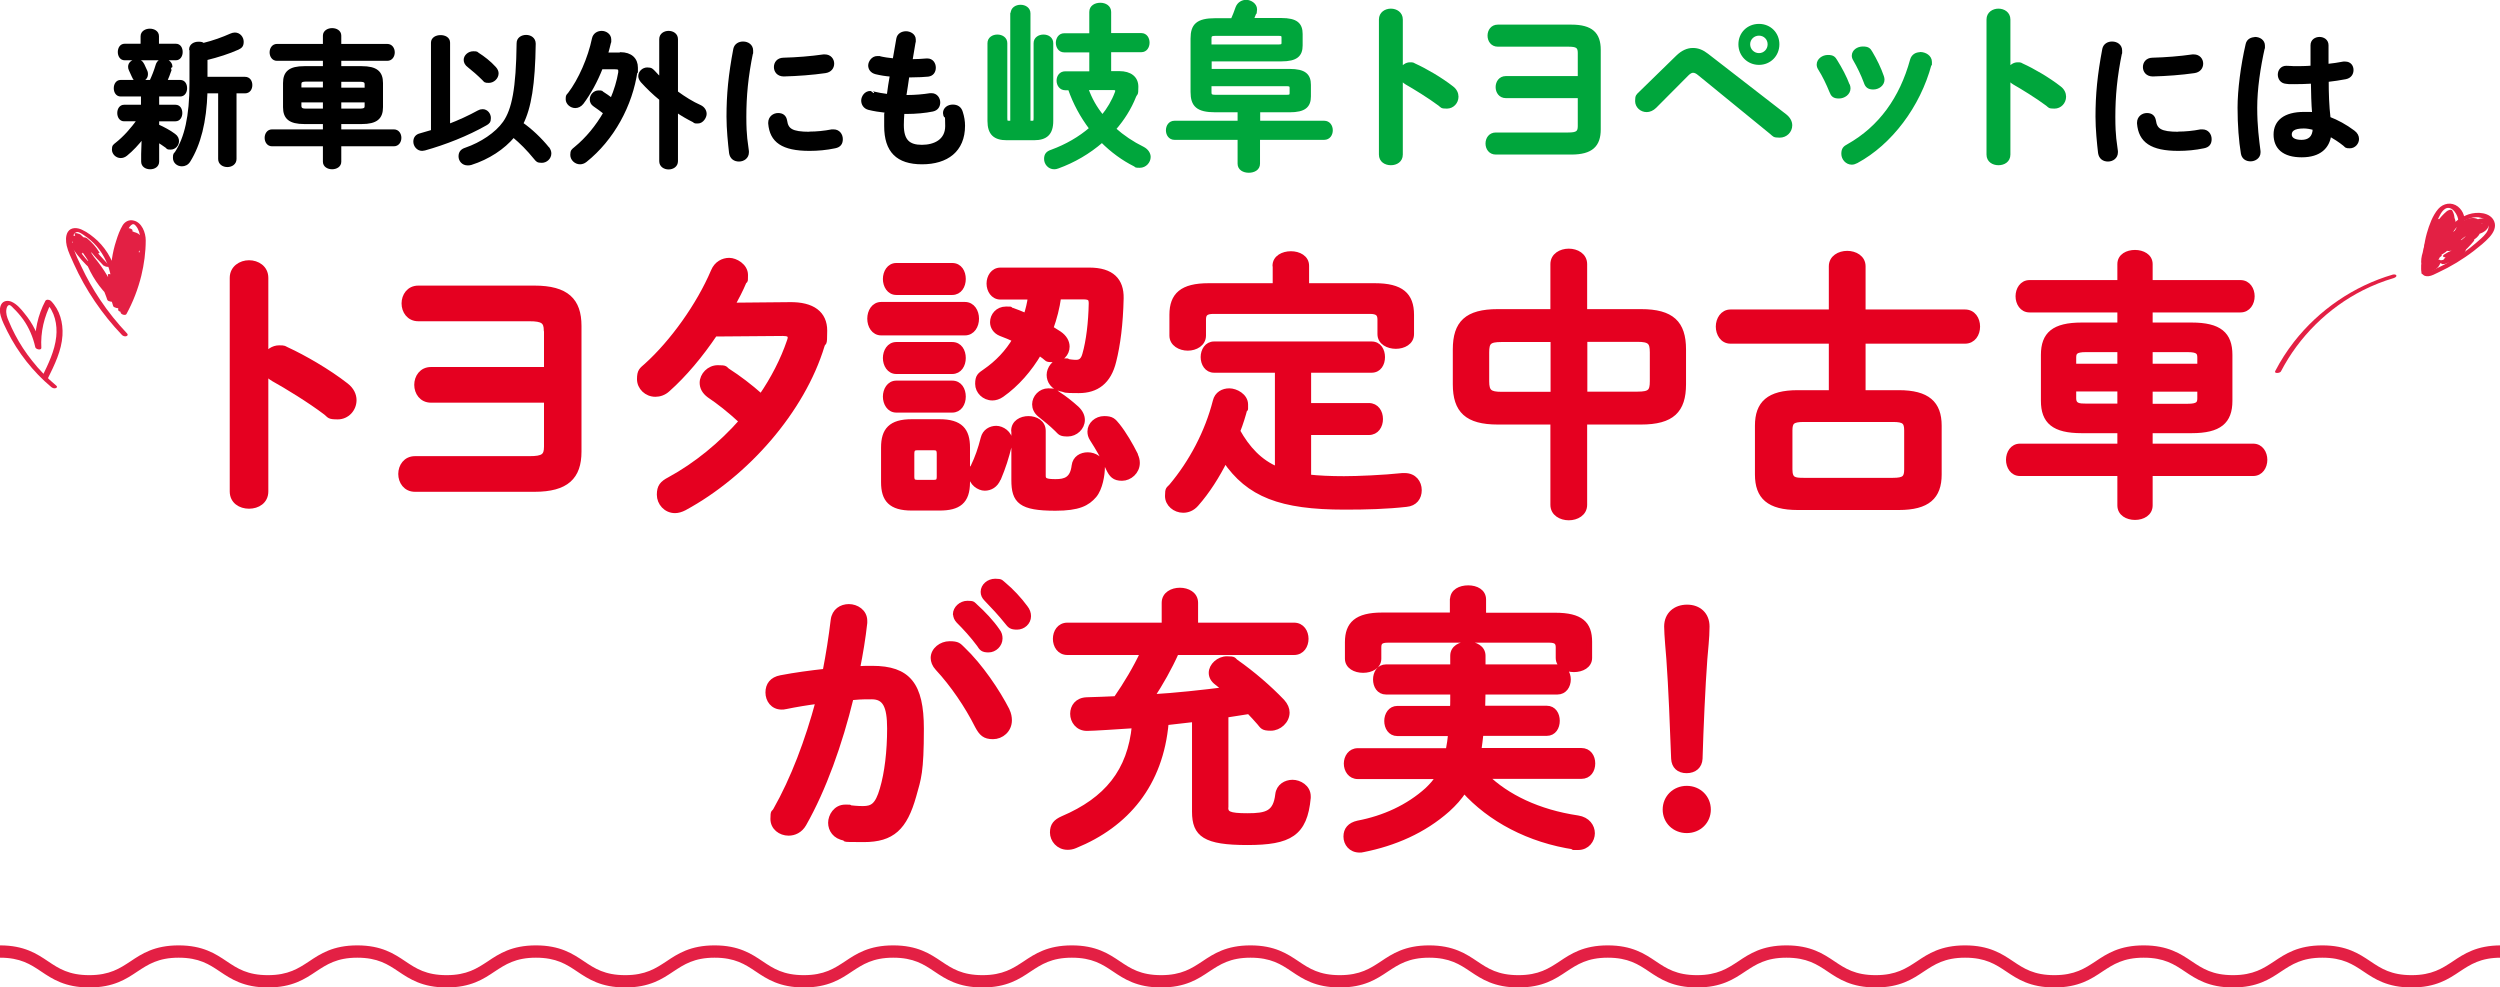<?xml version="1.0" encoding="UTF-8"?>
<svg id="_レイヤー_1" data-name="レイヤー_1" xmlns="http://www.w3.org/2000/svg" version="1.1" viewBox="0 0 1360.3 537.3">
  <!-- Generator: Adobe Illustrator 29.3.0, SVG Export Plug-In . SVG Version: 2.1.0 Build 146)  -->
  <defs>
    <style>
      .st0 {
        fill: #00a63c;
        stroke: #00a63c;
      }

      .st0, .st1, .st2 {
        stroke-linecap: round;
        stroke-linejoin: round;
      }

      .st0, .st2 {
        stroke-width: 1.6px;
      }

      .st1 {
        fill: #e50020;
        stroke: #e50020;
        stroke-width: 3px;
      }

      .st2 {
        stroke: #000;
      }

      .st3 {
        fill: #e32044;
      }
    </style>
  </defs>
  <path class="st3" d="M0,514.4c13.2,0,20.1,4.6,26.2,8.7,5.8,3.9,11.3,7.5,22.4,7.5s16.6-3.7,22.4-7.5c6.1-4.1,13-8.7,26.2-8.7s20.1,4.6,26.2,8.7c5.8,3.9,11.3,7.5,22.4,7.5s16.6-3.7,22.4-7.5c6.1-4.1,13-8.7,26.2-8.7s20.1,4.6,26.2,8.7c5.8,3.9,11.3,7.5,22.4,7.5s16.6-3.7,22.4-7.5c6.1-4.1,13-8.7,26.2-8.7s20.1,4.6,26.2,8.7c5.8,3.9,11.3,7.5,22.4,7.5s16.6-3.7,22.4-7.5c6.1-4.1,13-8.7,26.2-8.7s20.1,4.6,26.2,8.7c5.8,3.9,11.3,7.5,22.4,7.5s16.6-3.7,22.4-7.5c6.1-4.1,13-8.7,26.2-8.7s20.1,4.6,26.2,8.7c5.8,3.9,11.3,7.5,22.4,7.5s16.6-3.7,22.4-7.5c6.1-4.1,13-8.7,26.2-8.7s20.1,4.6,26.2,8.7c5.8,3.9,11.3,7.5,22.4,7.5s16.6-3.7,22.4-7.5c6.1-4.1,13-8.7,26.2-8.7s20.1,4.6,26.2,8.7c5.8,3.9,11.3,7.5,22.4,7.5s16.6-3.7,22.4-7.5c6.1-4.1,13-8.7,26.2-8.7s20.1,4.6,26.2,8.7c5.8,3.9,11.3,7.5,22.4,7.5s16.6-3.7,22.4-7.5c6.1-4.1,13-8.7,26.2-8.7s20.1,4.6,26.2,8.7c5.8,3.9,11.3,7.5,22.4,7.5s16.6-3.7,22.4-7.5c6.1-4.1,13-8.7,26.2-8.7s20.1,4.6,26.2,8.7c5.8,3.9,11.3,7.5,22.4,7.5s16.6-3.7,22.4-7.5c6.1-4.1,13-8.7,26.2-8.7s20.1,4.6,26.2,8.7c5.8,3.9,11.3,7.5,22.4,7.5s16.6-3.7,22.4-7.5c6.1-4.1,13-8.7,26.2-8.7s20.1,4.6,26.2,8.7c5.8,3.9,11.3,7.5,22.4,7.5s16.6-3.7,22.4-7.5c6.1-4.1,13-8.7,26.2-8.7s20.1,4.6,26.2,8.7c5.8,3.9,11.3,7.5,22.4,7.5s16.6-3.7,22.4-7.5c6.1-4.1,13-8.7,26.2-8.7v6.7c-11.1,0-16.6,3.7-22.4,7.5-6.1,4.1-13,8.7-26.2,8.7s-20.1-4.6-26.2-8.7c-5.8-3.9-11.3-7.5-22.4-7.5s-16.6,3.7-22.4,7.5c-6.1,4.1-13,8.7-26.2,8.7s-20.1-4.6-26.2-8.7c-5.8-3.9-11.3-7.5-22.4-7.5s-16.6,3.7-22.4,7.5c-6.1,4.1-13,8.7-26.2,8.7s-20.1-4.6-26.2-8.7c-5.8-3.9-11.3-7.5-22.4-7.5s-16.6,3.7-22.4,7.5c-6.1,4.1-13,8.7-26.2,8.7s-20.1-4.6-26.2-8.7c-5.8-3.9-11.3-7.5-22.4-7.5s-16.6,3.7-22.4,7.5c-6.1,4.1-13,8.7-26.2,8.7s-20.1-4.6-26.2-8.7c-5.8-3.9-11.3-7.5-22.4-7.5s-16.6,3.7-22.4,7.5c-6.1,4.1-13,8.7-26.2,8.7s-20.1-4.6-26.2-8.7c-5.8-3.9-11.3-7.5-22.4-7.5s-16.6,3.7-22.4,7.5c-6.1,4.1-13,8.7-26.2,8.7s-20.1-4.6-26.2-8.7c-5.8-3.9-11.3-7.5-22.4-7.5s-16.6,3.7-22.4,7.5c-6.1,4.1-13,8.7-26.2,8.7s-20.1-4.6-26.2-8.7c-5.8-3.9-11.3-7.5-22.4-7.5s-16.6,3.7-22.4,7.5c-6.1,4.1-13,8.7-26.2,8.7s-20.1-4.6-26.2-8.7c-5.8-3.9-11.3-7.5-22.4-7.5s-16.6,3.7-22.4,7.5c-6.1,4.1-13,8.7-26.2,8.7s-20.1-4.6-26.2-8.7c-5.8-3.9-11.3-7.5-22.4-7.5s-16.6,3.7-22.4,7.5c-6.1,4.1-13,8.7-26.2,8.7s-20.1-4.6-26.2-8.7c-5.8-3.9-11.3-7.5-22.4-7.5s-16.6,3.7-22.4,7.5c-6.1,4.1-13,8.7-26.2,8.7s-20.1-4.6-26.2-8.7c-5.8-3.9-11.3-7.5-22.4-7.5s-16.6,3.7-22.4,7.5c-6.1,4.1-13,8.7-26.2,8.7s-20.1-4.6-26.2-8.7c-5.8-3.9-11.3-7.5-22.4-7.5s-16.6,3.7-22.4,7.5c-6.1,4.1-13,8.7-26.2,8.7s-20.1-4.6-26.2-8.7c-5.8-3.9-11.3-7.5-22.4-7.5"/>
  <g>
    <path class="st2" d="M77.8,74.4c-2.8,3.7-6.1,7.2-9.2,9.7-1,.8-2,1.1-2.9,1.1-2.2,0-4-1.8-4-3.8s.5-2.1,1.7-3.1c4.2-3.3,8.5-8,12-13.1h-7.9c-1.9,0-2.9-1.8-2.9-3.7s1-3.7,2.9-3.7h10v-6.1h-11.9c-1.9,0-2.9-1.8-2.9-3.7s1-3.7,2.9-3.7h16.5c1.3-2.8,2.4-5.5,3.4-8.9.6-1.9,2.1-2.7,3.6-2.7s3.9,1.4,3.9,3.4,0,.8-.2,1.2c-1,2.8-1.8,5-2.7,7h8c2,0,2.9,1.8,2.9,3.7s-1,3.7-2.9,3.7h-12.3v6.1h9.7c2,0,2.9,1.8,2.9,3.7s-1,3.7-2.9,3.7h-9.7v3.2c3.1,1.4,6.5,3.2,9,5.1,1.4,1,1.8,2.2,1.8,3.3,0,2-1.7,3.8-3.7,3.8s-1.5-.2-2.2-.8c-1.5-1.1-3.2-2.2-4.9-3.3v11.4c0,2.3-2,3.4-4.1,3.4s-4.1-1.1-4.1-3.4v-4.1l.3-9.4ZM77.3,19.7c0-2.2,2.2-3.3,4.2-3.3s4.2,1,4.2,3.3v4.9h10c2,0,2.9,1.8,2.9,3.7s-1,3.7-2.9,3.7h-27.9c-1.9,0-2.9-1.8-2.9-3.7s1-3.7,2.9-3.7h9.5v-4.9ZM79.7,40.5c0,2-1.9,3.3-3.8,3.3s-2.8-.7-3.4-2.3c-.6-1.2-.9-1.9-1.6-3.5-.3-.6-.4-1.1-.4-1.7,0-1.9,1.8-3.2,3.7-3.2s2.8.6,3.6,2.2c.6,1.4,1,2.2,1.7,3.7.2.5.2.9.2,1.4ZM103.7,26.9c0-2.3,2.2-3.4,4.2-3.4s2,.2,2.7.7c5.7-1.4,10.6-3.2,15.1-5.2.7-.3,1.4-.5,2.1-.5,2.4,0,4,2.1,4,4.2s-.7,2.8-2.4,3.6c-4.9,2.2-10.8,4.1-17.3,5.7v10.6h21.2c2.2,0,3.2,1.8,3.2,3.7s-1,3.7-3.2,3.7h-5.4v36.5c0,2.4-2.1,3.6-4.2,3.6s-4.2-1.2-4.2-3.6v-36.5h-7.4c-.5,16.4-3.7,28.5-9.2,37.4-1,1.7-2.5,2.3-3.9,2.3-2.2,0-4.1-1.5-4.1-3.8s.3-1.8,1-2.8c5.2-8,8-19.7,8-37.6v-18.6Z"/>
    <path class="st2" d="M196.8,36.8c7.9,0,10.8,2.6,10.8,8.4v13.1c0,5.8-2.9,8.4-10.8,8.4h-11.9v4.5h29.4c2.2,0,3.3,1.9,3.3,3.8s-1.1,3.8-3.3,3.8h-29.4v9.2c0,2.2-2.1,3.3-4.2,3.3s-4.2-1.1-4.2-3.3v-9.2h-28.5c-2.1,0-3.2-1.9-3.2-3.8s1.1-3.8,3.2-3.8h28.5v-4.5h-10.9c-7.9,0-10.8-2.6-10.8-8.4v-13.1c0-5.8,2.9-8.4,10.8-8.4h10.9v-4.5h-25.8c-2.1,0-3.2-1.9-3.2-3.8s1.1-3.8,3.2-3.8h25.8v-5.3c0-2.2,2.2-3.3,4.2-3.3s4.2,1,4.2,3.3v5.3h25.8c2.2,0,3.3,1.9,3.3,3.8s-1.1,3.8-3.3,3.8h-25.8v4.5h11.9ZM176.5,48.5v-4.9h-9.8c-2.9,0-3.5.7-3.5,2.3v2.5h13.3ZM176.5,59.9v-5h-13.3v2.7c0,2.2,1.8,2.3,3.5,2.3h9.8ZM184.9,48.5h14.3v-2.5c0-1.6-.6-2.3-3.5-2.3h-10.8v4.9ZM184.9,54.9v5h10.8c2.9,0,3.5-.7,3.5-2.3v-2.7h-14.3Z"/>
    <path class="st2" d="M244.1,68.3c5.8-2.2,11.4-4.8,16.3-7.5.7-.4,1.4-.6,2.2-.6,2.2,0,3.7,2,3.7,4s-.6,2.5-2,3.3c-10,5.7-22.2,10.5-33.3,13.6-.4,0-.9.2-1.3.2-2.4,0-4-2.2-4-4.2s1-3.3,3.1-3.8c2.2-.6,4.3-1.2,6.5-1.9V23.2c0-2.2,2.2-3.3,4.4-3.3s4.4,1,4.4,3.3v45.1ZM298.2,80.7c.7,1,1,1.9,1,2.8,0,2.4-2.1,4.3-4.4,4.3s-2.5-.5-3.6-1.8c-4-4.9-7.7-8.6-11.8-12-5.4,6.5-13.7,12-23.2,15-.6.2-1.2.2-1.8.2-2.5,0-4.1-2-4.1-4.1s1-3.3,3.2-4c8.4-2.9,16.6-8.3,20.9-14.4,4.9-7,7.2-18.4,7.5-43.2,0-2.5,2.2-3.7,4.4-3.7s4.4,1.3,4.4,4c-.3,22.1-2.4,34.8-6.8,43.5,4.9,3.4,10.2,8.4,14.3,13.5ZM269.2,37c.9,1,1.3,2,1.3,2.9,0,2.4-2.2,4.4-4.5,4.4s-2-.3-2.9-1.2c-2.7-2.7-5.7-5.3-8-7.1-1.4-1-2-2.2-2-3.4,0-2.1,2.1-3.9,4.4-3.9s1.7.2,2.5.7c3,1.9,6.4,4.5,9.2,7.6Z"/>
    <path class="st2" d="M337.6,29.2c5.6,0,8.7,3,8.7,7.6s0,1.1-.2,1.7c-2.6,18.6-12.7,37.2-27.5,49-1,.8-2.1,1.1-3,1.1-2.4,0-4.5-2-4.5-4.3s.6-2.5,1.9-3.6c6.5-5.3,11.9-12,16.1-19.3-2.1-1.7-3.9-2.9-5.6-4.1-1.4-.9-1.8-2.1-1.8-3.2,0-2.2,1.8-4.1,4-4.1s1.4.2,2.1.6c1.6,1,3.3,2.2,5,3.5,2.1-4.9,3.6-9.9,4.4-14.7,0-.3,0-.6,0-.8,0-1.4-.7-1.7-2.6-1.7h-7.4c-2.8,7.2-6.5,13.9-10.4,19.1-1.1,1.4-2.5,2-3.8,2-2.2,0-4.4-1.8-4.4-4s.3-1.9,1.1-2.9c5.8-7.6,11-19.5,13.2-30.1.5-2.3,2.5-3.4,4.5-3.4s4.4,1.4,4.4,3.9,0,.6,0,1c-.5,2.2-1.1,4.5-1.8,6.9h7.6ZM368.2,50.3c4.1,3,8.4,5.7,12.7,7.6,1.9.9,2.8,2.5,2.8,4.1s-1.6,4.4-4,4.4-1.4-.2-2.2-.6c-3-1.5-6.2-3.3-9.4-5.5v27.4c0,2.5-2.2,3.7-4.3,3.7s-4.3-1.2-4.3-3.7v-33.8c-3.7-3-7.2-6.4-10.2-9.7-.8-1-1.2-1.9-1.2-2.8,0-2.1,1.9-3.9,4.1-3.9s2.5.6,3.7,1.8c1.1,1.2,2.3,2.5,3.6,3.7v-21.7c0-2.5,2.2-3.7,4.3-3.7s4.3,1.2,4.3,3.7v29Z"/>
    <path class="st2" d="M404.4,23.4c2.3,0,4.6,1.4,4.6,4.1s0,.6,0,.9c-2.7,13.1-3.7,23.9-3.7,35.2s.9,14,1.4,18.7c0,.2,0,.5,0,.6,0,2.7-2.3,4.2-4.6,4.2s-4.2-1.2-4.6-3.9c-.6-5.1-1.4-13-1.4-19.7,0-11.9,1-22.6,3.7-36.8.5-2.3,2.5-3.3,4.5-3.3ZM440.6,72.4c3.6,0,8-.4,12-1.2.3,0,.6,0,1,0,2.7,0,4.2,2.2,4.2,4.5s-1,3.7-3.5,4.2c-4.7,1-9.4,1.4-13.8,1.4-14.7,0-20.9-4.5-21.7-14.1v-.4c0-2.9,2.3-4.5,4.6-4.5s3.7,1.1,4.1,3.4c.7,4.9,3.2,6.8,13.1,6.8ZM448.8,30.4c2.8,0,4.3,2.1,4.3,4.2s-1.3,4-4.1,4.4c-7,1-14.9,1.6-22.5,1.8-3.1,0-4.6-2.1-4.6-4.3s1.4-4.2,4.3-4.3c7.4-.2,15-.8,21.9-1.8h.6Z"/>
    <path class="st2" d="M495.4,33h.6c3.1,0,5.7-.2,8.2-.4h.4c2.5,0,3.8,2.1,3.8,4.2s-1.1,3.8-3.4,4.1c-2.5.2-4.9.4-8.8.4h-2.2c-.5,3.7-1.1,7.4-1.7,11.2h1.3c4.2,0,8.9-.4,12.5-1,.2,0,.6,0,.8,0,2.5,0,3.9,2.2,3.9,4.2s-1,3.7-3.4,4.2c-3.8.8-9.2,1.3-13.9,1.3h-2.2c-.2,2.8-.3,5-.3,6.9,0,8.6,3.6,11.5,10.6,11.5s13.5-3.1,13.5-11-.4-4.1-1-5.9c0-.4-.2-.8-.2-1.2,0-2.4,2.2-3.8,4.5-3.8s4,1,4.7,3.4c.8,2.5,1.2,4.9,1.2,7.3,0,13.6-9.2,20.2-22.6,20.2s-19.8-6.4-19.8-20,0-4.9.4-8c-3.7-.4-6.8-.9-9.6-1.6-2.3-.6-3.3-2.5-3.3-4.3s1.5-4.4,4.1-4.4,1,0,1.4.2c2.5.6,5.2,1.1,8.4,1.5.5-3.7,1-7.4,1.7-11.1-3.1-.2-5.9-.7-8.4-1.3-2.4-.6-3.4-2.3-3.4-4s1.6-4.3,4.1-4.3.6,0,1,0c2.5.6,5.2,1,8.2,1.3l2-11.5c.4-2.3,2.5-3.3,4.5-3.3s4.5,1.3,4.5,3.7,0,.5,0,.8l-1.8,10.7Z"/>
    <path class="st0" d="M550.7,7.3c0-2.6,2.3-3.9,4.6-3.9s4.6,1.3,4.6,3.9v59.2h1.8c1.3,0,1.5-.5,1.5-2.4V23.5c0-2.6,2.3-3.9,4.6-3.9s4.5,1.3,4.5,3.9v42.3c0,7-3.2,9.7-9.7,9.7h-14.8c-6.5,0-9.7-2.7-9.7-9.7V23.5c0-2.6,2.3-3.9,4.6-3.9s4.6,1.3,4.6,3.9v40.6c0,1.9.2,2.4,1.5,2.4h1.7V7.3ZM593.5,27.7h-14.5c-2.4,0-3.7-2.2-3.7-4.4s1.3-4.4,3.7-4.4h14.5V6.5c0-2.9,2.6-4.2,5.2-4.2s5.1,1.4,5.1,4.2v12.3h17.2c2.5,0,3.7,2.2,3.7,4.4s-1.2,4.4-3.7,4.4h-17.2v11.9h5.2c6,0,9.6,2.8,9.6,7.7s-.4,3.3-1.2,5.2c-2.6,6.6-6.4,12.5-11,17.8,4.6,4.1,9.8,7.6,15.5,10.4,2.3,1.2,3.4,3.1,3.4,4.8,0,2.6-2.2,5.1-5.1,5.1s-1.8-.2-2.8-.7c-6.4-3.2-12.4-7.6-17.8-13-7.1,6.2-15.4,11-24,14.1-.7.3-1.4.4-2,.4-2.8,0-4.7-2.4-4.7-4.8s1-3.5,3.4-4.3c7.9-2.9,15.2-7.1,21.2-12.3-5-6.6-8.9-13.8-11.6-21.6h-2.3c-2.5,0-3.9-2.2-3.9-4.4s1.3-4.3,3.9-4.3h13.9v-11.9ZM591.4,48.3c1.9,5.4,4.8,10.6,8.5,15,3.2-3.9,5.8-8.3,7.5-12.9.2-.4.2-.8.2-1.1,0-.8-.6-1.1-2-1.1h-14.2Z"/>
    <path class="st0" d="M684.8,66.5h35.7c2.6,0,3.9,2.2,3.9,4.4s-1.3,4.4-3.9,4.4h-35.7v13.8c0,2.8-2.6,4.1-5.3,4.1s-5.3-1.3-5.3-4.1v-13.8h-35.1c-2.6,0-3.9-2.2-3.9-4.4s1.3-4.4,3.9-4.4h35.1v-6.2h-12.9c-9.8,0-12.7-3-12.7-10.3v-29c0-7.3,2.9-10.3,12.7-10.3h9.2c.9-2,1.7-4,2.6-6.6.9-2.3,3-3.4,5-3.4s5.1,1.6,5.1,4.4,0,1.3-.4,2c-.5,1.3-1,2.3-1.4,3.5h15.8c8.2,0,10.8,2.6,10.8,7.9v6.2c0,5.3-2.6,7.9-10.8,7.9h-38.7v5.7h43.2c8.2,0,10.8,2.6,10.8,7.9v6.2c0,5.3-2.6,7.9-10.8,7.9h-16.8v6.2ZM695.6,25c2,0,2.5-.4,2.5-1.7v-2.9c0-1.3-.5-1.7-2.5-1.7h-34.1c-2.5,0-3.1.5-3.1,2.2v4.1h37.2ZM658.4,46.1v4.1c0,1.7.6,2.2,3.1,2.2h38.5c2,0,2.5-.4,2.5-1.7v-2.9c0-1.6-1.1-1.7-2.5-1.7h-41.6Z"/>
    <path class="st0" d="M762.5,37.7c1-1.7,2.7-3,4.7-3s1.6.2,2.5.6c6,2.7,14.4,7.6,20.4,12.3,1.9,1.4,2.7,3.3,2.7,5,0,3.1-2.4,5.7-5.5,5.7s-2.7-.4-4-1.4c-5.6-4.2-13.8-9.2-18-11.6-1.3-.8-2.2-1.6-2.8-2.7v41.5c0,3.4-2.8,5-5.7,5s-5.7-1.6-5.7-5V10.6c0-3.4,2.9-5.1,5.7-5.1s5.7,1.7,5.7,5.1v27.1Z"/>
    <path class="st0" d="M859.3,28.8c0-3.4-1.3-4.2-6-4.2h-38.3c-3.2,0-4.8-2.6-4.8-5.2s1.6-5.2,4.8-5.2h40c11,0,15.2,4.2,15.2,12.9v43.3c0,8.7-4.2,12.9-15.2,12.9h-41.1c-3.2,0-4.8-2.6-4.8-5.2s1.6-5.2,4.8-5.2h39.4c4.7,0,6-.9,6-4.2v-16.1h-39.9c-3.2,0-4.8-2.6-4.8-5.2s1.6-5.2,4.8-5.2h39.9v-13.3Z"/>
    <path class="st0" d="M912.7,30.8c2.7-2.6,5.5-3.9,8.4-3.9s5.2,1,7.8,3l42.6,33c2,1.6,2.9,3.5,2.9,5.3,0,3.2-2.6,5.9-6,5.9s-3.1-.5-4.7-1.8l-39.2-32c-1.3-1.1-2.3-1.5-3.3-1.5s-2,.6-3.2,1.8l-17.4,17.5c-1.4,1.4-3.1,2.1-4.6,2.1-3,0-5.5-2.3-5.5-5.2s.5-3,1.9-4.4l20.3-19.8ZM967.4,24.1c0,5.9-4.5,10.4-10.3,10.4s-10.4-4.5-10.4-10.4,4.5-10.3,10.4-10.3,10.3,4.5,10.3,10.3ZM962.6,24.1c0-3.1-2.4-5.5-5.5-5.5s-5.6,2.4-5.6,5.5,2.5,5.6,5.6,5.6,5.5-2.5,5.5-5.6Z"/>
    <path class="st0" d="M1005.8,46.4c.2.6.3,1.2.3,1.7,0,2.8-2.8,4.7-5.5,4.7s-3.6-.9-4.4-3c-1.7-4.2-3.9-8.8-6.2-12.4-.5-.8-.7-1.5-.7-2.3,0-2.5,2.6-4.4,5.3-4.4s3.4.8,4.4,2.5c2.5,4,5.1,8.8,6.7,13.2ZM1044.8,29.1c2.7,0,5.6,1.7,5.6,4.6s0,.8-.2,1.3c-6.1,22.7-21.4,43-39.9,53-1,.5-1.8.8-2.7.8-2.8,0-4.9-2.5-4.9-5.1s.9-3.5,3-4.6c17.2-9.7,28.7-25.6,34.4-46.5.7-2.4,2.6-3.4,4.7-3.4ZM1024.3,41.7c.2.6.3,1.2.3,1.6,0,2.8-2.7,4.6-5.3,4.6s-3.7-1-4.4-3.2c-1.6-4.3-3.7-8.6-5.8-12.2-.5-.8-.7-1.5-.7-2.2,0-2.5,2.5-4.2,5.2-4.2s3.5.7,4.5,2.5c2.4,4,4.7,8.7,6.2,13.1Z"/>
    <path class="st0" d="M1093.1,37.7c1-1.7,2.7-3,4.7-3s1.6.2,2.5.6c6,2.7,14.4,7.6,20.4,12.3,1.9,1.4,2.7,3.3,2.7,5,0,3.1-2.4,5.7-5.5,5.7s-2.7-.4-4-1.4c-5.6-4.2-13.8-9.2-18-11.6-1.3-.8-2.2-1.6-2.8-2.7v41.5c0,3.4-2.8,5-5.7,5s-5.7-1.6-5.7-5V10.6c0-3.4,2.9-5.1,5.7-5.1s5.7,1.7,5.7,5.1v27.1Z"/>
    <path class="st2" d="M1149.3,23.4c2.3,0,4.6,1.4,4.6,4.1s0,.6,0,.9c-2.7,13.1-3.7,23.9-3.7,35.2s.9,14,1.4,18.7c0,.2,0,.5,0,.6,0,2.7-2.3,4.2-4.6,4.2s-4.2-1.2-4.6-3.9c-.6-5.1-1.4-13-1.4-19.7,0-11.9,1-22.6,3.7-36.8.5-2.3,2.5-3.3,4.5-3.3ZM1185.4,72.4c3.6,0,8-.4,12-1.2.3,0,.6,0,1,0,2.7,0,4.2,2.2,4.2,4.5s-1,3.7-3.5,4.2c-4.7,1-9.4,1.4-13.8,1.4-14.7,0-20.9-4.5-21.7-14.1v-.4c0-2.9,2.3-4.5,4.6-4.5s3.7,1.1,4.1,3.4c.7,4.9,3.2,6.8,13.1,6.8ZM1193.7,30.4c2.8,0,4.3,2.1,4.3,4.2s-1.3,4-4.1,4.4c-7,1-14.9,1.6-22.5,1.8-3.1,0-4.6-2.1-4.6-4.3s1.4-4.2,4.3-4.3c7.4-.2,15-.8,21.9-1.8h.6Z"/>
    <path class="st2" d="M1227,20.9c2.3,0,4.6,1.4,4.6,3.9s0,.6,0,.9c-2.5,11.1-4.2,22.7-4.2,32.9s1,17.3,1.8,23.7c0,.2,0,.5,0,.7,0,2.5-2.4,4-4.6,4s-4.1-1.1-4.5-3.6c-1.1-6.6-1.8-15.3-1.8-24.8s1.7-22.9,4.4-34.5c.5-2.2,2.4-3.1,4.4-3.1ZM1266.3,35.6c3.1-.3,6.1-.8,8.8-1.3.4,0,.7,0,1,0,2.5,0,3.7,1.8,3.7,3.8s-1.1,3.7-3.5,4.2c-3.1.6-6.5,1.1-10,1.5,0,6.8.2,13.7,1,20.5,4.4,1.7,8.9,4.1,13.3,7.4,1.5,1.1,2.2,2.5,2.2,3.9,0,2.2-1.8,4.3-4.2,4.3s-2-.4-3-1.2c-2.6-2.1-5.3-3.8-7.9-5.3-.9,6.6-5.4,11.4-15.3,11.4s-14.5-4.5-14.5-11.6,5.3-11.5,15.7-11.5,3.4.2,5.3.4c-.5-5.8-.6-11.6-.7-17.4-3.4.2-6.8.3-9.9.3s-3,0-4.4-.2c-2.5-.2-3.7-2.2-3.7-4.2s1.3-4,3.8-4,2.8.2,4.2.2c3.1,0,6.4,0,9.8-.3v-11.9c0-2.5,2.1-3.7,4.1-3.7s4.1,1.2,4.1,3.7v11.1ZM1259.2,70c-2.1-.6-4-.9-5.7-.9-5.6,0-7.3,1.8-7.3,4.1s2.2,3.7,6.1,3.7,6.8-1.9,6.9-6.9Z"/>
  </g>
  <g>
    <path class="st1" d="M144.4,194.1c1.5-2.7,4.3-4.7,7.5-4.7s2.6.3,4,.9c9.4,4.3,22.7,12,32.3,19.5,3,2.3,4.3,5.2,4.3,7.9,0,4.9-3.8,9-8.7,9s-4.3-.6-6.4-2.3c-8.8-6.7-21.8-14.6-28.5-18.3-2.1-1.2-3.5-2.6-4.4-4.3v65.6c0,5.3-4.4,7.9-9,7.9s-9-2.6-9-7.9v-116.2c0-5.3,4.6-8.1,9-8.1s9,2.7,9,8.1v42.8Z"/>
    <path class="st1" d="M297.4,180c0-5.3-2-6.7-9.4-6.7h-60.4c-5,0-7.6-4.1-7.6-8.2s2.6-8.2,7.6-8.2h63.2c17.4,0,24.1,6.7,24.1,20.4v68.4c0,13.7-6.7,20.4-24.1,20.4h-65c-5,0-7.6-4.1-7.6-8.2s2.6-8.2,7.6-8.2h62.3c7.5,0,9.4-1.4,9.4-6.7v-25.4h-63c-5,0-7.6-4.1-7.6-8.2s2.6-8.2,7.6-8.2h63v-21Z"/>
    <path class="st1" d="M429.6,165.9c12.6-.2,19,4.9,19,14s-.5,5.2-1.4,8.1c-10.7,35.3-41.1,70-74.9,88.3-1.7.9-3.5,1.4-5,1.4-4.9,0-8.4-4.1-8.4-8.5s1.5-6.1,5.5-8.2c14.5-7.9,28-19,39.3-31.8-6.7-6.2-12.6-10.8-17.7-14.2-2.7-2-3.8-4.3-3.8-6.7,0-4.1,3.7-8.1,8.4-8.1s3.5.5,5.3,1.7c5.9,3.8,12,8.4,18.3,14,6.7-9.7,12-20.1,15.4-30.1.3-.8.5-1.5.5-2.1,0-1.7-1.2-2.4-4.1-2.4l-37.1.3c-7.8,11.6-16.7,22.2-25.6,30.1-2.1,2-4.6,2.7-6.7,2.7-4.7,0-8.5-3.7-8.5-8.1s1.1-4.9,3.7-7.2c14.2-12.8,28.6-32.9,36.5-51.5,1.7-4.1,5.2-5.8,8.5-5.8s8.7,3,8.7,7.8-.2,2.3-.8,3.7c-1.8,4.3-4,8.5-6.4,12.9l31.4-.3Z"/>
    <path class="st1" d="M479.5,181c-4,0-6.1-3.8-6.1-7.6s2.1-7.6,6.1-7.6h45.5c4.1,0,6.2,3.8,6.2,7.6s-2.1,7.6-6.2,7.6h-45.5ZM496.1,276.3c-11.4,0-15.2-4.6-15.2-13.9v-18.9c0-9.3,3.8-13.9,15.2-13.9h15.1c11.3,0,15.1,4.6,15.1,13.9v18.9c0,10.5-4.9,13.9-15.1,13.9h-15.1ZM487.7,159c-3.8,0-5.8-3.7-5.8-7.2s2-7.2,5.8-7.2h30.4c4,0,5.9,3.5,5.9,7.2s-2,7.2-5.9,7.2h-30.4ZM487.7,202c-3.8,0-5.8-3.7-5.8-7.2s2-7.2,5.8-7.2h30.4c4,0,5.9,3.5,5.9,7.2s-2,7.2-5.9,7.2h-30.4ZM487.7,223c-3.8,0-5.8-3.7-5.8-7.2s2-7.2,5.8-7.2h30.4c4,0,5.9,3.5,5.9,7.2s-2,7.2-5.9,7.2h-30.4ZM508,262.6c2.4,0,3.2-.8,3.2-3.3v-12.3c0-2.6-.8-3.5-3.2-3.5h-8.8c-2.4,0-3.2.9-3.2,3.5v12.3c0,2.4.8,3.3,3.2,3.3h8.8ZM543.1,260.3c-1.5,3.7-4.4,5.2-7.3,5.2s-7.3-2.7-7.3-7.2.3-2.7,1.1-4.3c2.4-5,4-9.6,5.5-15.5.9-3.7,4-5.3,7-5.3s7.3,2.6,7.3,6.9-.2,1.4-.3,2.1c-1.7,6.9-3.3,11.9-5.9,18.1ZM575.9,161.5c-.8,5.9-2.3,11.7-4.3,17.2,1.7,1.1,3.2,2,4.6,2.9,3,2,4.3,4.6,4.3,7,0,3.8-3,7-7.2,7s-3.3-.5-5-1.7c-.9-.6-1.8-1.4-2.9-2-5.3,9.1-12.3,17.1-20.4,22.8-1.7,1.2-3.5,1.7-5,1.7-4.4,0-7.9-3.5-7.9-7.5s1.1-4.7,4-6.7c6.7-4.6,12.3-10.5,16.4-17.5-2.6-1.2-5.2-2.3-7.9-3.3-3-1.2-4.4-3.7-4.4-6.1,0-3.5,2.7-7,7.2-7s1.8.2,2.9.5c2.4.8,5.2,2,8.1,3.2,1.1-3.5,2-7,2.4-10.5h-16.4c-4,0-6.1-3.7-6.1-7.2s2.1-7.2,6.1-7.2h48.3c12.2,0,17.4,5.6,17.2,15.2-.3,14-1.8,25.4-4,34.1-2.7,11.3-9.4,16-18.9,16s-6.4-.3-9.6-.9c-4.4-.9-6.4-4.3-6.4-7.5s2.6-7.5,7.2-7.5,1.2,0,1.8.2c1.8.3,3.8.6,5.5.6,2.4,0,4-1.1,4.9-4.4,2.1-7.3,3.3-17.5,3.5-27.7,0-2.9-.8-3.8-4.6-3.8h-13.2ZM551.7,234.4c0-4.4,4-6.5,7.9-6.5s7.9,2.1,7.9,6.5v24.5c0,2.7,1.7,3.3,6.9,3.3s9.3-1.2,10.2-8.8c.5-4,3.8-5.8,7.3-5.8s7.8,2.3,7.8,6.5-1.2,11.6-4.4,15.4c-3.7,4.3-8.4,6.9-21,6.9-18.9,0-22.5-3.8-22.5-15.2v-26.8ZM585.8,222.4c2.1,2,3,4.1,3,6.1,0,4.1-3.7,7.5-7.8,7.5s-4-.8-5.9-2.6c-3.3-3.2-5.5-4.9-9.1-7.8-2.1-1.7-2.9-3.7-2.9-5.6,0-3.7,3.2-7.2,7.3-7.2s3.3.5,5.2,1.7c3.7,2.4,6.5,4.6,10.2,7.9ZM617.6,247.6c.8,1.5,1.1,2.9,1.1,4.3,0,4.7-4.1,8.2-8.2,8.2s-5.6-1.7-7.3-5.3c-2.4-5.6-5.8-11.3-8.8-16-.9-1.4-1.2-2.6-1.2-4,0-3.8,3.5-6.9,7.6-6.9s5,1.1,7.2,3.8c3.5,4.4,7,10.4,9.7,15.8Z"/>
    <path class="st1" d="M712,259.7c5.6.6,12,.9,19.3.9s21.5-.6,31.8-1.7h1.2c5.2,0,7.8,3.8,7.8,7.8s-2.3,7.2-6.9,7.6c-10.7,1.2-21.5,1.5-33.6,1.5-34.6,0-52.2-6.7-65-25.7-4.4,8.8-9.7,17.2-15.8,24.1-2.1,2.4-4.6,3.3-7,3.3-4.4,0-8.4-3.3-8.4-7.6s.6-3.5,2.1-5.3c11-13.1,19.6-29.4,23.9-46.3.9-3.8,4.1-5.5,7.5-5.5s8.7,2.7,8.7,7.3,0,1.1-.2,1.7c-1.1,4.3-2.4,8.5-4.1,12.8,5.2,9.3,11.9,16.9,21.9,21v-54.3h-34.6c-3.8,0-5.8-3.5-5.8-7s2-7,5.8-7h85.7c4,0,5.8,3.5,5.8,7s-1.8,7-5.8,7h-34.4v19.5h32.9c4.1,0,6.2,3.5,6.2,7.2s-2.1,7.2-6.2,7.2h-32.9v24.7ZM693.9,144.6c0-4.3,4.3-6.4,8.5-6.4s8.4,2.1,8.4,6.4v11h37.3c14.3,0,19.8,5,19.8,15.7v10.5c0,4.4-4.3,6.5-8.4,6.5s-8.5-2.1-8.5-6.5v-7.9c0-3.2-1.4-4.6-5.6-4.6h-85.1c-4.3,0-5.6,1.4-5.6,4.6v8.7c0,4.4-4.3,6.7-8.4,6.7s-8.5-2.3-8.5-6.7v-11.3c0-10.7,5.5-15.7,19.8-15.7h36.4v-11Z"/>
    <path class="st1" d="M815,229.5c-16.7,0-23-6.2-23-20.4v-19c0-14.2,6.2-20.4,23-20.4h30.1v-26c0-4.6,4.3-6.9,8.5-6.9s8.5,2.3,8.5,6.9v26h30.8c16.7,0,23,6.2,23,20.4v19c0,14.2-6.2,20.4-23,20.4h-30.8v45.2c0,4.6-4.3,6.9-8.5,6.9s-8.5-2.3-8.5-6.9v-45.2h-30.1ZM845.2,214.6v-30h-28.2c-6.9,0-8.2,1.5-8.2,7.2v15.7c0,5.8,1.8,7.2,8.2,7.2h28.2ZM862.2,214.6h28.8c6.9,0,8.2-1.5,8.2-7.2v-15.7c0-5.6-1.4-7.2-8.2-7.2h-28.8v30Z"/>
    <path class="st1" d="M1033.2,213.8c15.5,0,21.8,5.8,21.8,17.8v26.6c0,12-6.2,17.8-21.8,17.8h-55c-15.7,0-21.8-5.8-21.8-17.8v-26.6c0-12,6.1-17.8,21.8-17.8h18.4v-28.3h-55c-4.3,0-6.5-4-6.5-7.8s2.3-7.8,6.5-7.8h55v-25c0-4.6,4.3-6.9,8.5-6.9s8.5,2.3,8.5,6.9v25h55.6c4.4,0,6.7,3.8,6.7,7.8s-2.3,7.8-6.7,7.8h-55.6v28.3h19.5ZM1030,261.5c6.2,0,7.6-1.4,7.6-6.1v-21.2c0-4.7-1.4-6.1-7.6-6.1h-48.6c-6.2,0-7.6,1.4-7.6,6.1v21.2c0,5.8,2.6,6.1,7.6,6.1h48.6Z"/>
    <path class="st1" d="M1192.5,177c15.1,0,20.7,5,20.7,16.1v25c0,11.1-5.6,16.1-20.7,16.1h-22.7v8.7h56.2c4.1,0,6.2,3.7,6.2,7.3s-2.1,7.3-6.2,7.3h-56.2v17.5c0,4.3-4,6.4-8.1,6.4s-8.1-2.1-8.1-6.4v-17.5h-54.5c-4,0-6.1-3.7-6.1-7.3s2.1-7.3,6.1-7.3h54.5v-8.7h-20.9c-15.1,0-20.7-5-20.7-16.1v-25c0-11.1,5.6-16.1,20.7-16.1h20.9v-8.5h-49.3c-4,0-6.1-3.7-6.1-7.3s2.1-7.3,6.1-7.3h49.3v-10.2c0-4.3,4.1-6.2,8.1-6.2s8.1,2,8.1,6.2v10.2h49.3c4.1,0,6.2,3.7,6.2,7.3s-2.1,7.3-6.2,7.3h-49.3v8.5h22.7ZM1153.6,199.4v-9.3h-18.7c-5.5,0-6.7,1.4-6.7,4.4v4.9h25.4ZM1153.6,221.1v-9.6h-25.4v5.2c0,4.3,3.3,4.4,6.7,4.4h18.7ZM1169.8,199.4h27.3v-4.9c0-3-1.2-4.4-6.7-4.4h-20.6v9.3ZM1169.8,211.6v9.6h20.6c5.5,0,6.7-1.4,6.7-4.4v-5.2h-27.3Z"/>
    <path class="st1" d="M437.3,448.3c-2,3.5-5.2,4.9-8.2,4.9-4.4,0-8.4-3-8.4-7.6s.5-3,1.4-4.7c9.6-16.9,17.5-37.8,23.3-59.5-6.2.8-12.3,1.8-18.1,3-.6.2-1.4.2-2,.2-4.7,0-7.3-3.8-7.3-7.8s2.1-7,6.9-7.9c7.8-1.5,16.1-2.6,24.2-3.5,1.8-9.3,3.3-18.7,4.4-28,.6-4.9,4.4-7.2,8.4-7.2s8.5,2.7,8.5,7.6v1.1c-.9,8.2-2.3,16.7-4,25.1,3-.2,5.8-.2,8.2-.2,19.5,0,26.6,8.8,26.6,32.7s-1.5,27.1-4.1,36.4c-4.9,17.5-11.7,23.8-27.1,23.8s-7.5-.3-10.4-.8c-5.2-.8-7.5-4.6-7.5-8.2s2.7-8.4,7.8-8.4.8.2,1.2.2c2.9.3,5.2.6,8.4.6,5.3,0,8.1-1.7,10.7-10.7,2.6-8.7,4-20.6,4-33s-2.6-17.4-9.9-17.4-7.2.2-11.3.5c-6.1,25.1-14.9,49.8-25.7,68.8ZM547.9,386.7c.9,1.8,1.2,3.7,1.2,5.2,0,5.3-4.3,8.8-8.8,8.8s-6.2-1.7-8.4-5.8c-5.5-11-13.5-22.7-21.6-31.4-1.7-1.8-2.4-3.8-2.4-5.5,0-4.3,4.3-7.6,8.8-7.6s4.9.9,7,2.9c9.6,9.1,19,23.1,24.2,33.3ZM520,334.2c0-3,3-5.8,6.4-5.8s2.9.5,4.3,1.7c4.1,3.7,8.7,8.5,11.9,13.2,1.1,1.4,1.4,2.7,1.4,4.1,0,3.3-2.9,6.1-6.1,6.1s-3.7-.9-5-2.9c-3.7-5-7.8-9.4-11.3-12.9-1.1-1.2-1.5-2.4-1.5-3.5ZM535.1,322c0-3,2.9-5.6,6.4-5.6s3,.6,4.6,1.8c4,3.3,8.5,8.1,11.7,12.5,1.2,1.5,1.7,3,1.7,4.6,0,3.3-2.9,5.8-6.1,5.8s-3.8-.8-5.3-2.7c-3.5-4.4-7.8-9-11.3-12.6-1.2-1.2-1.7-2.4-1.7-3.7Z"/>
    <path class="st1" d="M666.8,439.1c0,3.7,1.5,4.9,12,4.9s15.4-1.4,16.6-11.7c.5-4.4,4.3-6.5,7.9-6.5s8.4,2.6,8.4,7.5v.8c-1.8,19.5-10,24.2-33,24.2s-28.6-4.3-28.6-16.6v-50.4l-15.7,1.8c-2.9,33.6-21.5,55.6-49.5,67-1.4.6-2.7.8-4,.8-4.9,0-8.1-4-8.1-7.9s1.7-5.8,5.5-7.5c23.9-10.2,36.7-25.7,39.1-50.8-8.7.6-22.8,1.5-26,1.5-4.9,0-7.6-4-7.6-7.8s2.4-7.3,7.5-7.5c5.3-.2,10.7-.3,16-.6,5.6-8.1,10.7-16.6,14.8-25.4h-41.3c-4.3,0-6.4-3.7-6.4-7.3s2.1-7.3,6.4-7.3h52.8v-12.3c0-4.6,4.3-6.7,8.4-6.7s8.4,2.1,8.4,6.7v12.3h53.7c4.3,0,6.4,3.7,6.4,7.3s-2.1,7.3-6.4,7.3h-64.1c-3.8,8.5-8.4,16.6-13.5,24.4,13.5-.8,27.1-2.3,40.6-4-1.7-1.4-3.3-2.6-5-4-2-1.5-2.9-3.3-2.9-5.2,0-3.8,4-7.5,8.4-7.5s3.3.6,4.9,1.7c9.1,6.4,17.8,13.9,25.1,21.5,1.8,2,2.6,4,2.6,5.9,0,4.6-4.3,8.4-8.7,8.4s-4.4-.9-6.2-3c-1.8-2.1-3.7-4.1-5.6-6.1-4.3.6-8.5,1.4-12.8,2v50.2Z"/>
    <path class="st1" d="M808.4,422.5c11.4,11.1,28.5,19.5,50.1,22.7,5.3.8,7.8,4.6,7.8,8.2s-2.7,7.6-7.6,7.6-1.1,0-1.7-.2c-25.1-3.7-46.3-15.2-60.4-30.9-2.4,4-5.5,7.3-9,10.5-13.1,11.6-28.9,18.4-46,21.8-.6.2-1.2.2-1.8.2-4.7,0-7.3-3.5-7.3-7.2s2-6.2,6.4-7.2c14.2-2.7,27.4-8.7,37.8-18.1,2.4-2.3,4.6-4.7,6.2-7.5h-44.1c-4,0-6.1-3.5-6.1-6.9s2.1-6.9,6.1-6.9h49.3c.6-3.2,1.1-6.4,1.4-9.6h-29.2c-3.7,0-5.6-3.3-5.6-6.7s2-6.7,5.6-6.7h30.1c.2-1.5.2-3,.2-4.6v-4.6h-36.4c-3.8,0-5.6-3.3-5.6-6.7s1.8-6.7,5.6-6.7h36.4v-6.2c0-4.3,4.1-6.2,8.1-6.2s8.1,2,8.1,6.2v6.2h40.6c3.8,0,5.8,3.3,5.8,6.7s-2,6.7-5.8,6.7h-40.6c0,3-.2,6.1-.2,9.1h35c3.8,0,5.6,3.3,5.6,6.7s-1.8,6.7-5.6,6.7h-35.9c-.3,3.2-.8,6.4-1.2,9.6h55.9c4.1,0,6.1,3.3,6.1,6.9s-2,6.9-6.1,6.9h-51.8ZM790.5,326.2c0-4.3,4.1-6.2,8.4-6.2s8.2,2,8.2,6.2v8.7h39.1c13.9,0,18.6,4.6,18.6,14.3v8.8c0,4.1-4.1,6.2-8.4,6.2s-8.4-2.1-8.4-6.2v-5.8c0-2.7-1.2-4-4.9-4h-88c-3.8,0-5,1.2-5,4v6.2c0,4.1-4.1,6.2-8.4,6.2s-8.4-2.1-8.4-6.2v-9c0-9.7,4.9-14.6,18.7-14.6h38.4v-8.7Z"/>
    <path class="st1" d="M929.4,440.5c0,6.4-5,11.3-11.6,11.3s-11.6-4.9-11.6-11.3,5-11.4,11.6-11.4,11.6,5,11.6,11.4ZM907,340.9c0-6.5,4.7-10.4,11-10.4s10.7,4,10.7,10.4-.9,13.2-1.2,17.7c-1.1,14.8-2.1,37.3-2.6,54.2-.2,4-3,6.4-7.2,6.4s-6.7-2.4-6.9-6.4c-.6-16.7-1.5-39.3-2.6-54.2-.2-2.7-1.2-13.5-1.2-17.7Z"/>
  </g>
  <g>
    <g>
      <path class="st3" d="M66.2,169.4c5.5-10.1,8.8-21.2,9.8-32.6.4-4.5,1.1-10-2-13.8-.3-.4-.8-.9-1.3-1-1-.2-2,1.1-2.5,1.9-1.5,2.3-2.4,5.2-3.3,7.8-2.1,6.3-3.1,12.9-3.1,19.5,0,1.6-3.2,1-3.4-.3-1-6.2-3.7-12.1-7.8-16.9-2-2.3-4.3-4.3-6.9-6-1.1-.7-2.7-2-4-1.7-1,.2-1.6,1.2-1.9,2.1-.7,2.2-.4,4.7.3,6.9,1.1,3.4,2.6,6.6,4.2,9.8,2.9,6.2,6.3,12.2,10.1,17.9,4.4,6.6,9.4,12.8,14.8,18.5.5.5.3,1.2-.4,1.4-.7.3-1.8,0-2.4-.6-10.8-11.3-19.8-24.5-26.2-38.7-1.4-3.2-3.1-6.5-3.9-9.9-.5-2.4-.7-5.3.6-7.5,1.7-2.7,5.2-2.4,7.7-1.2,3.1,1.4,6,3.7,8.5,6,5.6,5.4,9.3,12.5,10.5,20.2-1.1-.1-2.2-.2-3.4-.3,0-6.7.9-13.4,3-19.8.9-2.9,2-6,3.6-8.6,1.3-2,3.5-3.1,5.9-2.5,4.5,1,6.6,6.6,6.6,10.8,0,6.4-.9,13-2.4,19.2-1.8,7.3-4.5,14.3-8.1,20.9-.6,1.1-3.8,0-3.1-1.4h0Z"/>
      <path class="st3" d="M22.8,205.2c3.4-7,7-14.2,7.8-22,.7-6.5-.8-13.7-5.6-18.5,1,0,2,0,3,0-4,7.5-6,16.1-5.5,24.6,0,1.5-3.1.8-3.3-.4-1.2-5.4-3.4-10.6-6.6-15.1-1.6-2.2-3.4-4.3-5.4-6.2-.6-.6-1.7-2-2.6-1.5-.7.4-1,1.5-1.1,2.1-.4,2.2.3,4.4,1.2,6.4,1.1,2.6,2.2,5.1,3.5,7.5,2.6,5,5.7,9.7,9.2,14.1,3.9,5,8.4,9.6,13.3,13.7.6.5.3,1.1-.4,1.3-.8.3-1.8-.1-2.4-.6-9.9-8.3-18.1-18.7-23.9-30.3-1.3-2.7-2.8-5.5-3.6-8.4-.6-2-.7-4.5.3-6.3,1.1-2,3.6-2.3,5.6-1.4,2.8,1.2,5.2,4,7,6.3,4.5,5.4,7.7,11.8,9.2,18.7-1.1-.1-2.2-.2-3.3-.4-.5-8.7,1.4-17.4,5.5-25.1.6-1,2.3-.6,3,0,4.9,5,6.7,11.9,6.3,18.8-.5,8.3-4.3,16-7.9,23.3-.6,1.3-3.9.2-3.3-.9h0Z"/>
    </g>
    <path class="st3" d="M71.9,138.1c-2.3,9.7-4.7,19.5-7,29.2-.2.9-3.1,0-3.3-.7-2.5-8.8-6.6-17.1-12.1-24.4,1.1.1,2.1.2,3.2.3,2.9,6.4,6.2,12.7,9.9,18.7-1.1-.2-2.2-.4-3.3-.5-4.2-9.4-9.4-18.3-15.6-26.6,1.1.1,2.1.2,3.2.3,4.7,7,9.4,14,14.1,21-1.1-.2-2.2-.4-3.3-.5-3.5-7.2-8.1-13.7-13.7-19.5,1.1.1,2.1.2,3.2.3,5.5,8.3,10.8,16.8,15.6,25.5-1.1-.2-2.2-.4-3.3-.5-4.8-9.6-10.3-18.8-16.7-27.4,1.1.1,2.1.2,3.2.3,6.1,9.2,11.7,18.6,16.8,28.4-1.1-.2-2.2-.4-3.3-.5-5.1-9.7-10.8-19-17.1-27.9-.7-1,2.5-.5,3,.2,6.9,9.1,12.4,19.2,16.3,29.9-1.1-.2-2.2-.4-3.3-.5-2.4-7.7-6.3-14.8-11.6-20.8,1.1.1,2.1.2,3.2.3,2.9,7.4,7.4,14.1,13.2,19.6-1.1-.2-2.1-.4-3.2-.5,2.9-10.7,5.9-21.4,8.8-32.1.2-.9,3.5,0,3.3.9-2.7,12.8-4.2,25.8-4.5,38.8-1.1-.3-2.2-.6-3.3-.9,4.6-9.9,7.8-20.4,9.6-31.2,1.1.3,2.2.6,3.3.9-1.4,7.7-3.8,15.1-7,22.3-.4.8-3.5,0-3.3-.9,1.9-8.6,3.8-17.3,5.7-25.9.2-.8,3.5,0,3.3.9-1.7,8.1-3.3,16.2-5,24.2-1.1-.3-2.2-.6-3.3-.9,2.2-6.8,3.4-13.7,3.8-20.8,1.1.3,2.2.6,3.3.9-2.6,4.9-4.2,10.1-4.8,15.6,0,.8-3.4,0-3.3-.9.2-3.7.4-7.4.6-11.1,0-.7,3.4-.1,3.3.9-.3,7-1.8,13.8-4.5,20.3-.4.9-2.7,0-3.2-.5-8.6-8.6-14.9-19.3-18.3-30.9-.3-1.1,2.8,0,3.2.3,3.9,4.3,7.8,8.5,11.7,12.8.5.6-.5.7-.8.7-.8,0-1.7-.3-2.2-.8-4.7-4.3-8.7-9.3-11.9-14.8-.3-.5.8-.5.9-.5.6,0,1.5.2,2,.6,2.7,2.2,4.9,4.7,6.7,7.7.3.5-1,.5-1.2.5-.7,0-1.5-.3-2-.8-3.4-3.2-6.8-6.5-10.2-9.7,1.1.1,2.1.2,3.2.3.8,3.3,2.1,6.4,3.8,9.4.3.5-1,.5-1.2.5-.6,0-1.6-.3-2-.8-2.1-2.8-4.2-5.6-6.4-8.4,1.1.1,2.1.2,3.2.3,1.2,2.9,2.4,5.8,3.7,8.7-1.1-.2-2.2-.4-3.3-.5-.4-1.6-1.3-3.2-2.9-3.7.7,0,1.5-.1,2.2-.2,2.2,3.5,4.7,6.8,7.5,9.8,2.8,2.9,6,6.1,9.6,8.1,2.1,1.2,3.4-1.5,4.1-3.1.9-2.1,1.7-4.2,2.5-6.4,1.8-4.4,3.5-8.8,5.3-13.3.4-.9,3.6.1,3.3.9-1.3,3.5-1.9,7.2-1.7,10.9-1.1-.3-2.2-.7-3.2-1,2-1.4,4.1-2.9,5.3-5.1.9-1.7,1.1-4.2-.3-5.8-.4-.5-.5-.5-1-.4-.5,0-1,.4-1.5.7-.9.7-1.6,1.6-2,2.6-1,2.8,0,5.9.9,8.7-1-.3-2-.6-3-1,4.3-1.5,6-7.7,3.1-11.1,1,.2,2.1.4,3.1.7-1.4,1.1-3,2.2-3.8,3.8-.4.8-.6,1.6-.5,2.5,0,.4.2.7.4,1,.1.3.3.5.5.7.4.3.4.4,0,.2-.5,0,.6-.6.7-.8.3-.4.6-.8.8-1.2.3-.8.5-1.7.6-2.5.2-2-.4-4-1.6-5.6,1,.2,2.1.4,3.1.7-1.4,2-2.7,4.1-3.7,6.4-.5,1.1-.9,2.2-1.2,3.3-.1.4-.6,2.1-.1,2.3-.6-.2-1.1-.3-1.7-.5-.6,0,.6-.4.2-.7.3.2.6.4.9.5,0,0-.1,0-.2,0,.8,0,1.5,0,2.3,0-4.3,7.2-6.6,15.4-6.6,23.8,0,.7-3.2.1-3.3-.9-.4-3.9-.7-7.9-1.1-11.8,0-.7,3.1,0,3.3.7.1.4.3.7.4,1.1.5.4.5.6,0,.4-.3,0-.4,0-.2-.2,0,0,0-.6,0-.6,0-.1-.1-.2-.2-.3-.6-.6.1-.5,2.1.3.1.3,0,.8.2,1.1.2.4.4.8.6,1.1.4.6,1,1.2,1.8,1.3-.5,0-.9.2-1.4.3.8-9.4,1.7-18.8,2.5-28.3,0-.9,3.1.1,3.3.7,2.3,4.9,2,10.6-.6,15.3-.5.8-3.3,0-3.3-.9,0-5.7.5-11.4,1.6-16.9,1.1.3,2.2.6,3.3.9-2.7,7-4.7,14.3-6.1,21.7-.1.8-3.5,0-3.3-.9,1.3-7.4,3.4-14.7,6.1-21.7.3-.9,3.5,0,3.3.9-1.1,5.6-1.7,11.2-1.6,16.9-1.1-.3-2.2-.6-3.3-.9,2.6-4.6,2.9-10.1.6-14.9,1.1.2,2.2.5,3.3.7-.8,9.4-1.7,18.8-2.5,28.3,0,.4-1.2.3-1.4.3-2.4-.3-4.9-1.6-6-3.8-.3-.7-.9-1.9,0-2.4.8-.5,2.3,0,3,.4,1.2.7,2.4,2.7.4,3.2-2.4.6-5.2-1.2-5.8-3.5,1.1.2,2.2.5,3.3.7.4,3.9.7,7.9,1.1,11.8-1.1-.3-2.2-.6-3.3-.9,0-8.4,2.3-16.6,6.6-23.8.4-.6,1.8-.2,2.3,0,1.2.5,2.1,1.7.6,2.5-1.3.7-3.8-.2-4.4-1.6-.7-1.8.7-4.4,1.5-6,1-2.3,2.3-4.4,3.8-6.5.5-.7,2.7.2,3.1.7,1.6,2.2,2.4,4.9,1.7,7.6-.6,2.6-2.4,4.3-5.2,3.7-2.2-.4-4.2-2-4.4-4.4-.2-2.8,2.5-4.9,4.5-6.4.7-.5,2.5,0,3.1.7,3.4,4,1.6,10.7-3.4,12.4-.7.2-2.7-.1-3-1-1.1-3.3-2.4-7.4-.1-10.6,1.8-2.5,4.9-3.1,7.7-1.9,2.5,1,3.8,3.5,3.4,6.2-.5,3.3-3.6,5.5-6.1,7.3-.7.5-3.2,0-3.2-1-.2-3.7.4-7.4,1.7-10.9,1.1.3,2.2.6,3.3.9-2.1,5.4-4.3,10.8-6.4,16.1-.8,2-1.4,4.4-2.9,6.1-1.5,1.7-3.7,1.7-5.7,1.1-2.3-.7-4.3-2.2-6.2-3.7-1.9-1.5-3.6-3-5.3-4.7-3.5-3.5-6.5-7.4-9.1-11.6-.5-.8,2.1-.3,2.2-.2,2.4.9,4.4,2.6,5,5.2.2.9-3,.2-3.3-.5-1.2-2.9-2.4-5.8-3.7-8.7-.4-.9,2.8-.1,3.2.3,2.1,2.8,4.2,5.6,6.4,8.4-1.1-.1-2.1-.2-3.2-.3-1.7-2.9-3-6.1-3.8-9.4-.3-1.1,2.8,0,3.2.3,3.4,3.2,6.8,6.5,10.2,9.7-1.1-.1-2.1-.2-3.2-.3-1.6-2.6-3.6-5-6-6.9,1,0,2,.1,2.9.2,3.1,5.4,7,10.2,11.6,14.4-1,0-2-.1-3-.2-3.9-4.3-7.8-8.5-11.7-12.8,1.1.1,2.1.2,3.2.3,3.4,11.5,9.6,22,18.1,30.5-1.1-.2-2.1-.4-3.2-.5,2.7-6.4,4.2-13.3,4.5-20.3,1.1.3,2.2.6,3.3.9-.2,3.7-.4,7.4-.6,11.1-1.1-.3-2.2-.6-3.3-.9.6-5.5,2.2-10.7,4.8-15.6.4-.8,3.4,0,3.3.9-.4,7.1-1.6,14.1-3.8,20.8-.3.9-3.5,0-3.3-.9,1.7-8.1,3.3-16.2,5-24.2,1.1.3,2.2.6,3.3.9-1.9,8.6-3.8,17.3-5.7,25.9-1.1-.3-2.2-.6-3.3-.9,3.2-7.1,5.5-14.6,7-22.3.2-.8,3.5,0,3.3.9-1.7,10.8-5,21.3-9.6,31.2-.4.9-3.4,0-3.3-.9.3-13,1.8-26,4.5-38.8,1.1.3,2.2.6,3.3.9-2.9,10.7-5.9,21.4-8.8,32.1-.3,1-2.8-.2-3.2-.5-5.9-5.6-10.5-12.4-13.4-20-.4-1,2.8,0,3.2.3,5.4,6.1,9.5,13.4,11.9,21.2.3.8-3,.3-3.3-.5-3.8-10.6-9.2-20.6-16-29.5,1,0,2,.1,3,.2,6.4,9,12.2,18.5,17.4,28.3.3.6-1.2.5-1.4.4-.6,0-1.6-.4-1.9-1-5.1-9.7-10.7-19.2-16.8-28.4-.3-.5,1-.5,1.2-.5.6,0,1.6.3,2,.8,6.5,8.8,12.1,18.1,17,27.8.3.6-1.1.5-1.4.4-.6,0-1.6-.4-1.9-1-4.9-8.7-10.1-17.2-15.6-25.5-.3-.5,1-.5,1.2-.5.7,0,1.5.3,2,.8,5.7,5.8,10.4,12.5,14,19.8.3.6-1.1.5-1.4.4-.7-.1-1.5-.4-1.9-1-4.7-7-9.4-14-14.1-21-.3-.5,1-.5,1.2-.5.6,0,1.6.3,2,.8,6.3,8.4,11.6,17.4,15.9,27,.3.8-2.9.2-3.3-.5-3.7-6-7-12.3-9.9-18.7-.4-.8,2.8-.2,3.2.3,5.6,7.4,9.8,15.8,12.4,24.7-1.1-.2-2.2-.5-3.3-.7,2.3-9.7,4.7-19.5,7-29.2.2-.8,3.5,0,3.3.9h0Z"/>
  </g>
  <g>
    <g>
      <path class="st3" d="M1241.1,202.1c9.8-18.9,25.7-34.6,44.7-44.2,5.4-2.7,10.9-4.9,16.7-6.6.5-.2,1.6-.6,1.4-1.4-.2-.7-1.4-.6-1.9-.5-21.2,6.2-40.2,19.2-53.8,36.6-3.9,5-7.3,10.3-10.2,15.9-.8,1.5,2.6,1.2,3.1.2h0Z"/>
      <path class="st3" d="M1322,143.4c-.4-5.5.2-11,1.6-16.3.7-2.5,1.6-5,2.7-7.3,1-2.1,2.1-4.9,4.2-6.2,3.6-2.2,7.2,3.6,7.1,6.6-.1,4.8-4.3,8.4-8.1,10.8.9.2,1.9.4,2.8.6,1.2-4.5,4.1-8.4,8-11,3.2-2.1,7.5-3.4,11.1-1.5,1.7.9,2.8,2.5,2.7,4.4-.2,2.5-2.1,4.4-3.8,6-4,3.7-8.3,7.1-12.9,10.1-2.5,1.7-5.1,3.2-7.8,4.6-1.4.7-2.8,1.4-4.3,2.1-.6.3-5.8,2.6-5.9,1.8,0,1.7,3.4,1.1,3.4-.3-.1-2.7-5.1-1.2-4.6,1.1.3,1.3,2.1,1.5,3.2,1.4,1.8-.2,3.5-1.2,5.2-2,6.9-3.2,13.5-7.2,19.6-11.9,2.9-2.3,5.9-4.6,8.4-7.4,2-2.2,3.8-5.3,2.6-8.4-2-5.2-9.4-5.5-13.9-4-7,2.4-12.4,8.1-14.3,15.2-.4,1.5,2.2.9,2.8.6,3.7-2.3,7.3-5.5,8.7-9.7,1.3-3.8,0-7.8-3.1-10.3-3.4-2.6-7.9-1.9-10.7,1.3-3.1,3.6-4.9,8.7-6.2,13.2-1.6,5.7-2.2,11.5-1.7,17.4.1,1.4,3.4.7,3.3-.9h0Z"/>
    </g>
    <path class="st3" d="M1328.6,139.5c-.7-5.1.8-10.2,4.1-14.2-1.1.1-2.1.3-3.2.4,0,5.3-2.1,10.4-6,14,1,0,2,0,3,0,.9-4.9,4-9.3,8.5-11.5-.8,0-1.6-.2-2.3-.3.1,4.4-2.6,8.8-6.8,10.3.7.3,1.5.5,2.2.8,4.2-7,11-12.1,18.9-13.9-.6-.3-1.2-.6-1.8-.9-2.7,5.3-7.6,9.2-13.4,10.5.6.2,1.3.4,1.9.7.8-5.7,5.8-10.7,11.7-10.4-.3-.3-.7-.5-1-.8-1.9,4.9-6.7,8.6-12.1,8.6.3.3.7.5,1,.8,1.8-5,6.4-8.6,11.8-8.9-.4,0-.9-.2-1.3-.3,1.9,2.3-2.1,5.2-3.6,6.4-2.4,1.9-5.1,3.5-7.9,4.8.7.3,1.5.5,2.2.8,1.6-3.1,4-5.8,7-7.8.7-.5,1.5-.9,2.3-1.3.4-.2,1.7-.9,2.1-.8,2,.8-2.4,3.8-3.1,4.1-1.4.5-4.1,1-4.4-1.1-.3-1.6,1-3.3,1.9-4.5,1-1.2,2.4-2.6,4.1-2.6,1.6,0,3.2,1,3.8,2.4.2-.3.4-.6.6-1-1.1.7-2.3,1.3-3.6,1.6-.9.3-2.6.8-3.5,0-1.6-1.4.5-4.6,2.3-4.6,2,0,3.4,2.7,3,4.5-.5,2-2.4,1.7-3.4.2,0,.2,0,.5,0,.7,1-2.1,3.4-5.2,6.1-5,1.7.2,1.3,2.3.6,3.3-.9,1.2-2.2,1.7-3.6,1.5.2.2.4.5.7.7,0-1.7,1.4-3.3,3.1-2.3,0-.4,0-.7,0-1.1-6.3,5.9-13.2,11.1-20.6,15.5.7.3,1.4.7,2.1,1,1.9-1.4,4-2.2,6.4-2.6-.5-.2-1-.5-1.4-.7-.7,2.2-2.4,4.2-4.6,4.9.6.3,1.2.6,1.8.9,2.6-4.6,6.4-8.2,11.2-10.3-.7-.3-1.5-.5-2.2-.8-3.9,4.7-8.6,8.5-14,11.3.9.2,1.7.4,2.6.6,2.1-3.3,5.2-5.8,8.9-6.9-.6-.1-1.3-.3-1.9-.4.1,3-4.9,4.3-7.1,5-3.2,1-6.5,1.4-9.8,1.4.3.3.7.5,1,.8,1.1-5.6,2.8-11.1,5.2-16.4-1.1,0-2.1.1-3.2.2-1.6,6.5-3.1,13.1-4.7,19.6-.3,1.3,2.6.6,3,0,1.2-1.3,2.5-2.4,4.2-3.1-.8-.2-1.6-.3-2.3-.5-.2,1.6-1.1,2.9-2.6,3.4.8,0,1.6.2,2.3.3-1.1-3.8.2-8.2,3.7-10.3-.9-.1-1.8-.2-2.7-.3-.2,3.8-2.2,7.3-5.6,9.2.9,0,1.8,0,2.7,0-.9-3.9-.6-7.8,1-11.4-1.1.1-2.2.3-3.3.4-1.7,4.3-2.7,8.7-2.9,13.3,1.1-.1,2.2-.3,3.3-.4.4-9.2,2.8-18.2,7-26.5-1.1,0-2.1.1-3.2.2-.6,2.2-1.2,4.5-1.7,6.7-.3,1.3,2.9.6,3.3-.4,1.7-4.3,4.4-8.1,8-11.1-1,.1-1.9.2-2.9.4,2.3,3.8.9,9.4-3.1,11.4.9,0,1.8,0,2.7,0-.8-1.7-1.2-3.5-.9-5.4.1-.9.3-1.8.7-2.6.1-.2.4-.9.7-1-.3,0-.2,0,0,0,.2,0,.3.2.5.4,2.3,2.4.6,6.8-1.6,8.5,1-.1,1.9-.2,2.9-.4-1.9-1.9-2.1-6.3.7-7.5-.8,0-1.6-.2-2.3-.3.5,2.5-.4,5.3-2.6,6.7.9,0,1.8,0,2.7,0-.6-1.4-.5-2.8.4-4.1-1.1,0-2.1.1-3.2.2-.4,3.6-1.6,7-3.6,9.9,1.1,0,2.1-.1,3.2-.2.1-2.4.3-4.9.4-7.3,0-1.4-2.8-.6-3.2.2-4,6.8-6.3,14.5-6.8,22.4,1.1-.3,2.1-.6,3.2-.9-2.8-4.1-.7-9.5,1.1-13.5,2.1-4.6,4.8-9,8-12.9.5-.7-.5-1-.9-1-5.9-.6-8.7,7.1-10.3,11.5-2.2,5.9-3,12.1-2.6,18.3,1.1-.3,2.2-.6,3.3-.9-1.7-11.3,6.3-21.1,13.3-29,.5-.5.4-1-.3-1.2-5.5-1.7-8.5,4.9-10.3,8.7-2.4,5.3-4.1,10.9-5,16.7-.2,1.3,3.1.8,3.3-.4.7-4.5,1.9-8.8,3.5-13.1.8-2.2,1.8-4.3,2.9-6.4.6-1.1,2-4.2,3.6-3.7-.1-.4-.2-.8-.3-1.2-7.4,8.4-15.7,18.6-14,30.5.2,1.2,3.4.4,3.3-.9-.3-5,.2-10.1,1.6-15,.7-2.4,1.6-4.8,2.7-7,.6-1.2,2.2-5.2,3.9-5-.3-.3-.6-.7-.9-1-3.5,4.3-6.4,9-8.6,14.1-1.9,4.3-3.5,9.5-.6,13.7.6.8,3.2.1,3.2-.9.5-7.7,2.7-15.2,6.6-21.9-1.1,0-2.1.1-3.2.2-.1,2.4-.3,4.9-.4,7.3,0,1.5,2.8.5,3.2-.2,2.1-3.1,3.5-6.7,3.8-10.4.1-1.5-2.8-.5-3.2.2-1.1,1.5-1.3,3.3-.7,5.1.4,1,2.1.5,2.7,0,2.9-1.9,4.5-5.2,3.8-8.6-.2-.9-1.9-.5-2.3-.3-3.9,1.7-5.8,7-2.5,10.3.7.7,2.2.2,2.9-.4,1.9-1.5,3.2-3.8,3.3-6.2,0-2.2-.8-4.9-3.2-5.3-2.5-.5-4.7,1.2-5.7,3.4-1.1,2.7-1,5.8.2,8.4.4,1,2,.4,2.7,0,4.9-2.6,6.9-9,4.1-13.8-.5-.9-2.4,0-2.9.4-3.9,3.3-6.8,7.4-8.6,12.1,1.1-.1,2.2-.3,3.3-.4.6-2.2,1.2-4.5,1.7-6.7.3-1.3-2.8-.6-3.2.2-4.3,8.4-6.7,17.6-7.2,27,0,1.4,3.3.7,3.3-.4.3-4.6,1.2-9.1,2.9-13.3.3-.7-1.1-.8-1.4-.7-.7,0-1.6.4-1.9,1.2-1.6,3.8-2,7.9-1,11.9.2,1,2.2.4,2.7,0,3.9-2.2,6.6-6.1,6.8-10.6,0-1.3-2.1-.7-2.7-.3-4.1,2.5-6.3,7.5-4.9,12.2.3.9,1.8.5,2.3.3,2.4-.8,4.2-2.8,4.6-5.3.2-1.1-1.8-.8-2.3-.5-2.1,1-3.9,2.3-5.5,4,1,0,2,0,3,0,1.6-6.5,3.1-13.1,4.7-19.6.3-1.3-2.8-.7-3.2.2-2.5,5.4-4.4,11-5.5,16.9-.1.6.6.8,1,.8,4.6,0,9.1-.6,13.5-2.2,3.1-1.1,8.2-3,8.1-7,0-.7-1.6-.5-1.9-.4-4.7,1.4-8.9,4.3-11.5,8.5-.9,1.4,2.1.8,2.6.6,5.8-3,10.9-7.2,15-12.3.9-1.1-1.8-1-2.2-.8-5.5,2.4-10.1,6.4-13,11.7-.6,1.1,1.2,1.1,1.8.9,3.5-1.1,6.4-3.5,7.5-7.1.2-.7-1.1-.8-1.4-.7-3.2.4-6.3,1.6-8.9,3.4-.5.4-.9.9-.3,1.3.6.4,1.8,0,2.4-.3,7.6-4.5,14.8-9.8,21.2-15.9.4-.4.5-.8,0-1.1-3.2-1.9-8.9.3-9.1,4.3,0,.4.2.7.7.7,2.7.4,5.6-.3,7.7-2.1,1.6-1.4,3.2-4.6.6-6-2.4-1.3-5.8,0-7.9,1.3-1.1.7-2.1,1.5-2.9,2.5-.7.8-2,2.3-1.5,3.4,1.1,2,4.2,2,6.1,1.4,2.2-.7,4-2.5,3.8-4.9-.6-6-8.6-5.4-11.5-1.6-1.8,2.3-1.3,5.4,1.9,5.8,3.4.4,7.2-1.1,10-2.9.2-.2.8-.6.6-1-1.8-4-7-4.1-10.5-2.4-2,1-3.6,2.7-4.9,4.6-1,1.5-2,3.8-.8,5.4,1.3,1.7,4.2,1.5,6,1.2,2.3-.4,4.5-1.4,6.2-3,1.2-1.1,3-3.6.9-4.8-1.8-1-4.3,0-6,.8-4.8,2.1-8.8,5.8-11.2,10.4-.7,1.3,1.6,1,2.2.8,3.7-1.7,7.2-3.9,10.4-6.6,1.4-1.2,2.7-2.4,3.3-4.2.4-1.2.3-3.2-1.2-3.5-1.6-.3-3.6.4-5.1.9-1.7.6-3.3,1.3-4.7,2.3-2.9,2-5.1,4.7-6.3,8-.2.5.7.8,1,.8,7.1,0,14-4.2,16.7-10.9.2-.6-.7-.8-1-.8-7.6-.4-15.3,5-16.3,12.7-.1,1,1.4.8,1.9.7,6.8-1.5,12.9-5.9,16.1-12.1.6-1.1-1.2-1.1-1.8-.9-8.9,2.1-16.9,7.7-21.6,15.5-.8,1.3,1.7,1,2.2.8,5.3-2,8.9-7,8.8-12.6,0-.9-2-.4-2.3-.3-5.4,2.5-9.5,7.4-10.5,13.3-.3,1.4,2.6.5,3,0,4.3-4,6.7-9.6,6.6-15.5,0-1.3-2.9,0-3.2.4-3.5,4.3-5,9.8-4.3,15.2.1,1.1,3.5.4,3.3-.9h0Z"/>
  </g>
</svg>